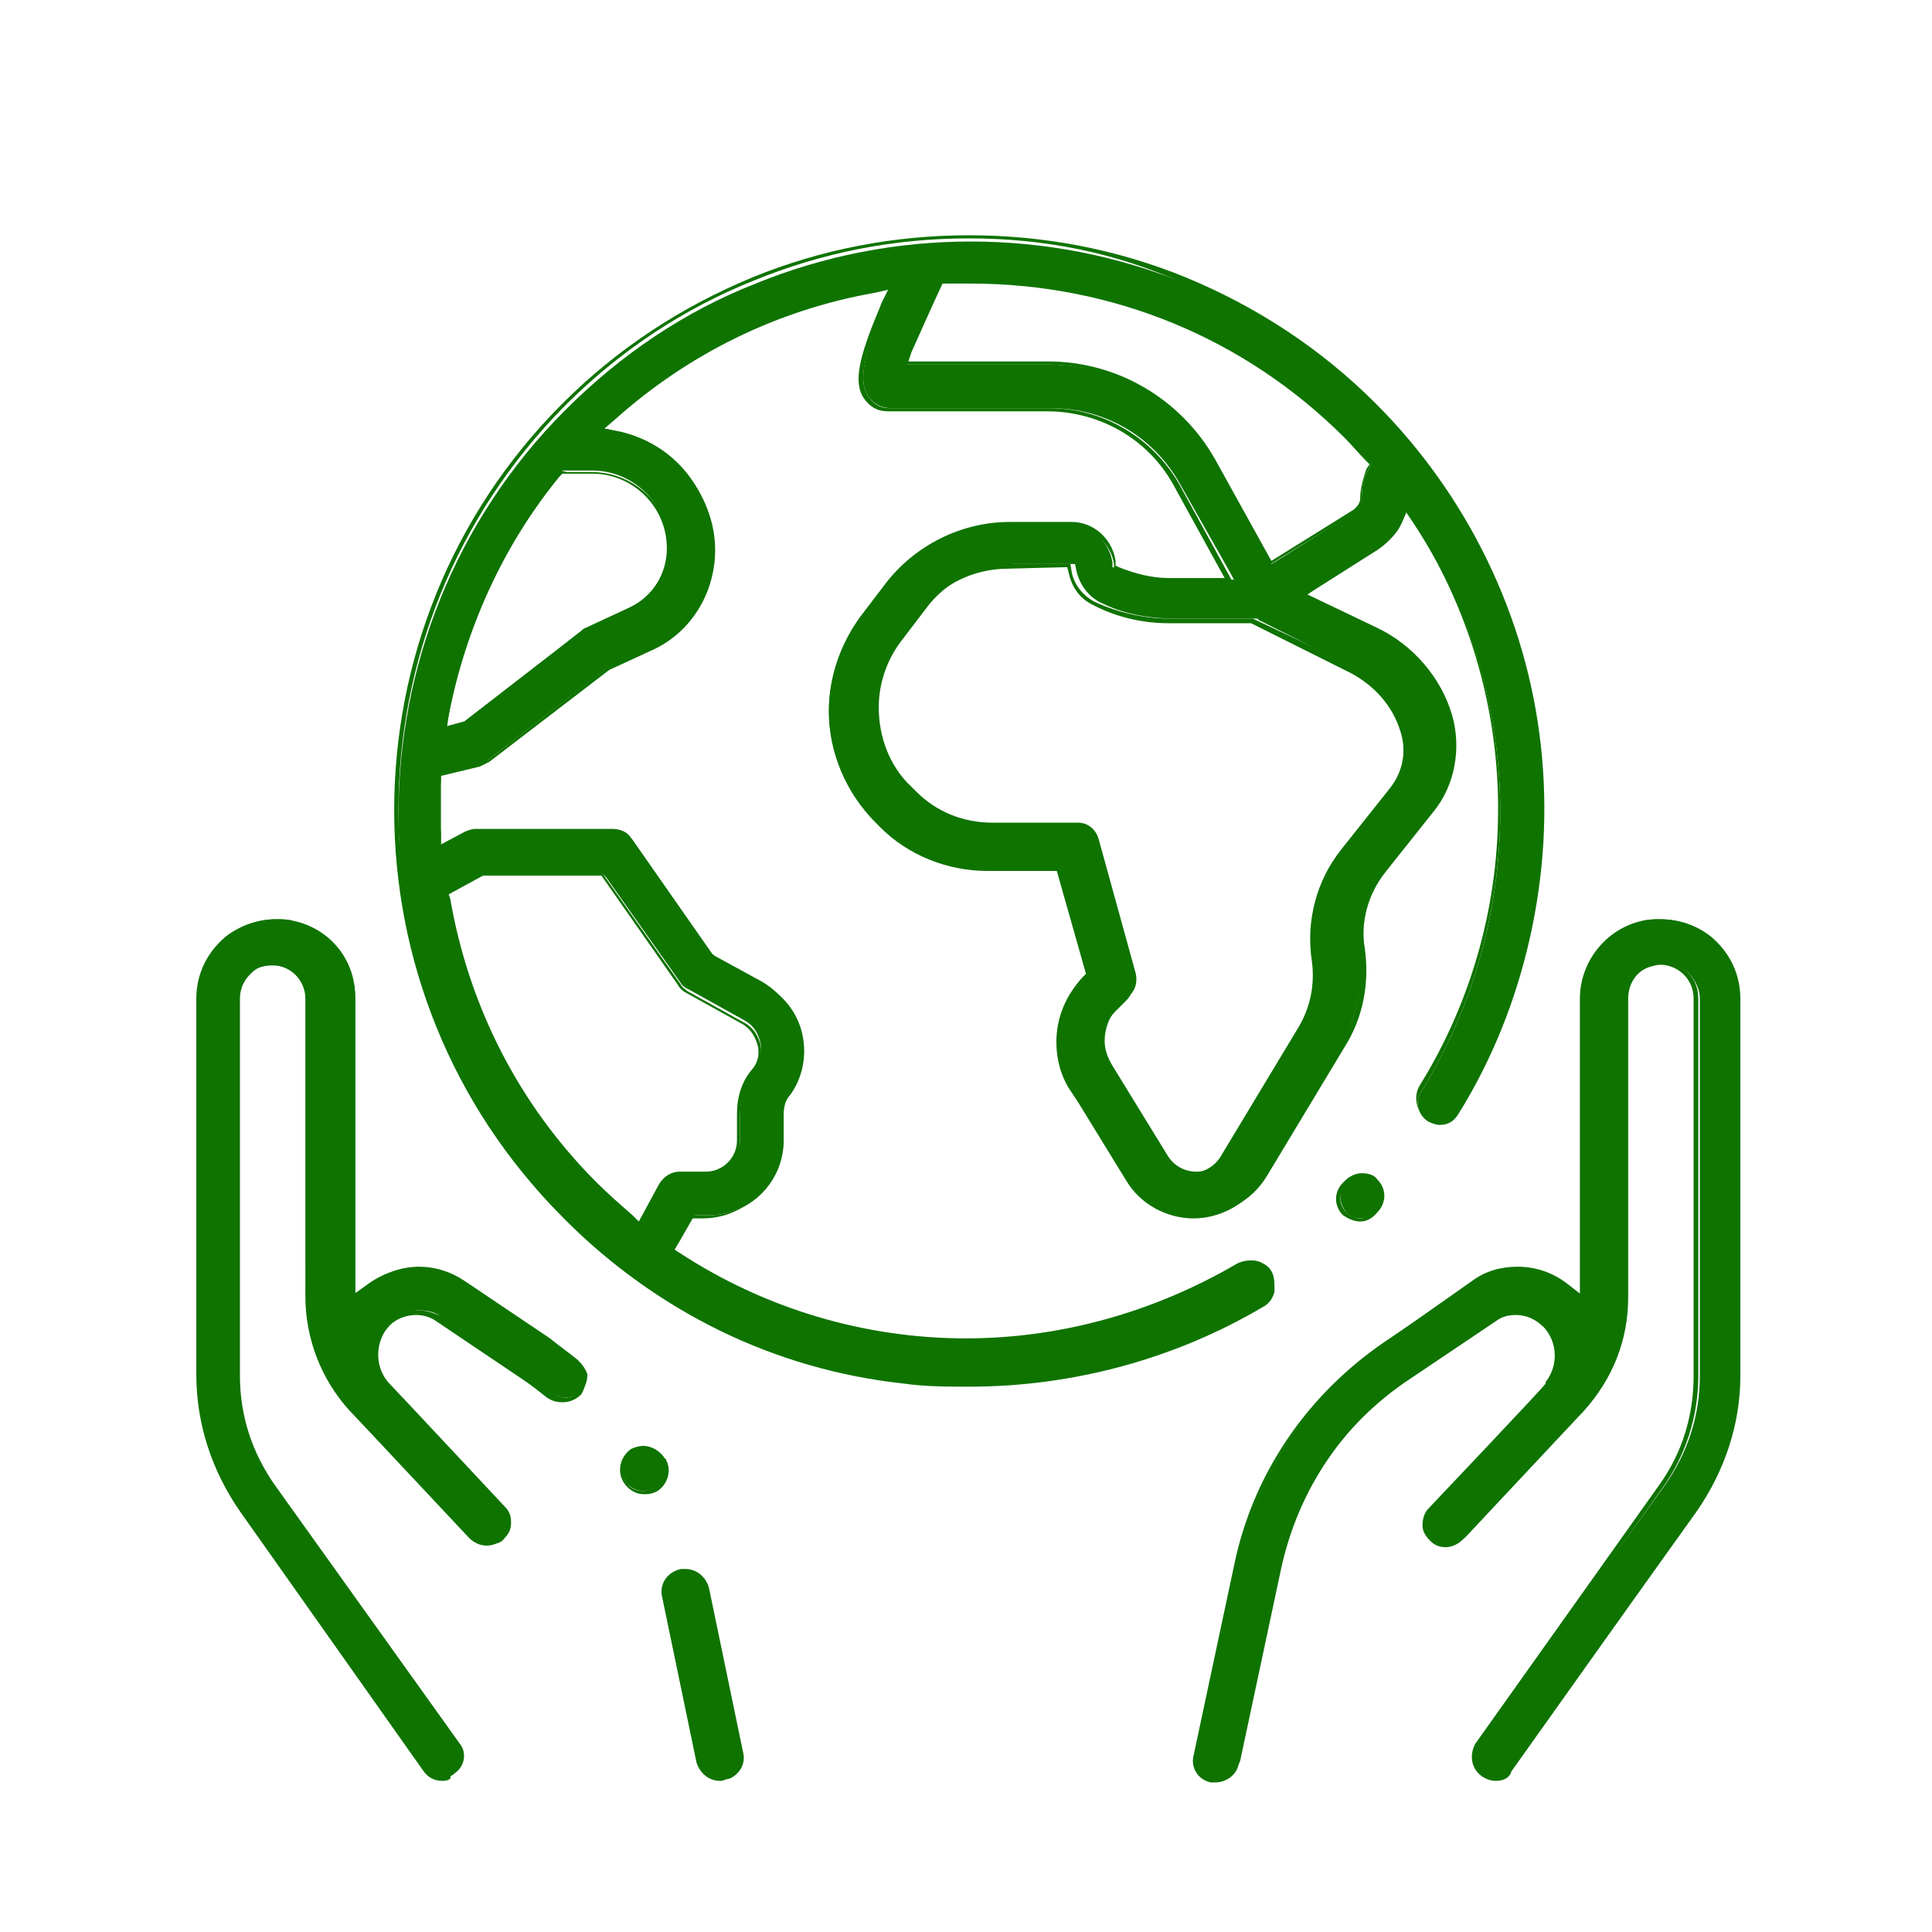 <svg version="1.1" id="圖層_1" xmlns="http://www.w3.org/2000/svg" x="0" y="0" viewBox="0 0 124 124" xml:space="preserve"><style>.st0{fill:#0f7300}</style><path class="st0" d="M37.1 87.3c-.6-.5-1.2-.9-1.8-1.4l-5.5-3.7c-.9-.6-1.9-.9-2.9-.9-1.1 0-2.3.4-3.2 1.1l-.9.7V64c0-2.4-1.6-4.4-4-4.9-.4-.1-.7-.1-1.1-.1-1.1 0-2.3.4-3.1 1.1-1.2 1-1.9 2.4-1.9 3.9v24.2c0 3.1 1 6.1 2.8 8.7l11.8 16.6c.3.4.7.6 1.1.6.3 0 .6-.1.8-.3.6-.4.8-1.3.3-1.9L17.7 95.4c-1.5-2.1-2.3-4.5-2.3-7.1V64.1c0-.7.3-1.3.9-1.8.4-.3.9-.5 1.4-.5.2 0 .3 0 .5.1 1.1.2 1.8 1.2 1.8 2.2v19.2c0 2.7 1 5.2 2.8 7.2.3.3 7.6 8.1 7.7 8.2.3.3.6.4 1 .4s.7-.1.9-.4c.3-.3.4-.6.4-1s-.1-.7-.4-1c0 0-7.2-7.7-7.5-8-.9-1.1-.8-2.6.1-3.7.5-.5 1.2-.9 1.9-.9.5 0 1 .1 1.4.4l5.5 3.7c.5.4 1.1.8 1.6 1.2.3.2.6.3.9.3.4 0 .8-.2 1.1-.5.2-.3.3-.6.3-1-.1-.3-.3-.6-.6-.9z"/><path class="st0" d="M28.4 114.3c-.5 0-.9-.2-1.2-.6L15.4 97c-1.8-2.6-2.8-5.6-2.8-8.8V64.1c0-1.6.7-3 1.9-4 .9-.7 2.1-1.1 3.2-1.1.4 0 .8 0 1.1.1 2.4.5 4 2.6 4 5V83l.7-.5c.9-.7 2.1-1.1 3.3-1.1 1.1 0 2.1.3 3 .9l5.5 3.7c.6.4 1.2.9 1.8 1.4.3.3.5.6.5 1s-.1.8-.3 1.1c-.3.3-.7.5-1.2.5-.4 0-.7-.1-1-.3-.5-.4-1-.8-1.6-1.2L28 84.8c-.4-.3-.9-.4-1.3-.4-.7 0-1.4.3-1.8.8-.9 1-.9 2.5-.1 3.5.1.1 7.5 8 7.5 8 .3.3.4.7.4 1.1s-.2.8-.5 1c-.3.3-.6.4-1 .4s-.8-.2-1.1-.5c-.1-.1-7.4-7.9-7.7-8.2-1.8-2-2.8-4.6-2.8-7.3V64.1c0-1-.7-1.9-1.7-2.1-.6-.1-1.3 0-1.8.4s-.8 1-.8 1.7v24.2c0 2.5.8 5 2.2 7l11.8 16.6c.5.7.3 1.6-.4 2.1.1.2-.2.3-.5.3zM17.7 59.1c-1.1 0-2.2.4-3.1 1.1-1.2.9-1.8 2.3-1.8 3.8v24.2c0 3.1 1 6.1 2.8 8.6l11.8 16.6c.2.3.6.5 1 .5.3 0 .5-.1.7-.2.6-.4.7-1.2.3-1.8L17.6 95.4c-1.5-2.1-2.3-4.6-2.3-7.2V64.1c0-.7.3-1.4.9-1.9s1.3-.6 2-.5c1.1.2 1.9 1.2 1.9 2.3v19.2c0 2.6 1 5.2 2.7 7.1.3.3 7.6 8.1 7.7 8.2.2.3.6.4.9.4s.6-.1.9-.3c.2-.2.4-.5.4-.9 0-.3-.1-.7-.3-.9 0 0-7.5-7.9-7.5-8-1-1.2-.9-2.8 0-3.8.5-.6 1.2-.9 2-.9.5 0 1 .2 1.5.4l5.5 3.7c.6.4 1.1.8 1.6 1.2.2.2.5.3.8.3.4 0 .7-.2 1-.5.2-.3.3-.6.3-.9s-.2-.6-.5-.9c-.6-.5-1.2-.9-1.8-1.3l-5.5-3.7c-.9-.6-1.8-.9-2.9-.9s-2.2.4-3.1 1l-1.1.8V64.1c0-2.3-1.6-4.3-3.9-4.8-.3-.1-.7-.2-1.1-.2zM42.6 93.9l-.1-.2v-.1c-.2-.4-.7-.7-1.2-.7-.2 0-.5.1-.7.2-.7.4-.9 1.2-.5 1.9.2.4.7.7 1.2.7.2 0 .5-.1.7-.2.6-.2.8-1 .6-1.6z"/><path class="st0" d="M41.3 95.9c-.5 0-1-.3-1.3-.8V95l.1-.1-.1.2c-.4-.7-.2-1.6.5-2.1.2-.1.5-.2.8-.2.5 0 1 .3 1.3.7 0 0 0 .1.1.1l.1.2c.3.7 0 1.5-.6 1.9-.4.2-.6.2-.9.2zm-.1-2.8c-.2 0-.4.1-.6.2-.6.4-.8 1.1-.5 1.7l.1.1c.2.4.6.6 1.1.6.2 0 .4-.1.6-.2.6-.3.8-1 .5-1.6l-.1-.2v-.1c-.2-.3-.6-.5-1.1-.5zM45.3 101.9c-.1-.6-.7-1.1-1.4-1.1h-.3c-.7.2-1.2.9-1.1 1.6l2.2 10.6c.1.6.7 1.1 1.4 1.1h.3c.4-.1.7-.3.9-.6.2-.3.3-.7.2-1l-2.2-10.6z"/><path class="st0" d="M46.2 114.3c-.7 0-1.3-.5-1.5-1.2l-2.2-10.6c-.2-.8.3-1.6 1.2-1.8h.3c.7 0 1.3.5 1.5 1.2l2.2 10.6c.1.4 0 .8-.2 1.1-.2.3-.6.6-.9.6-.2.1-.3.1-.4.1zm-2.3-13.4h-.3c-.7.1-1.1.8-1 1.5l2.2 10.6c.1.6.6 1 1.2 1h.3c.3-.1.6-.3.8-.5.2-.3.2-.6.2-1l-2.2-10.6c0-.6-.6-1-1.2-1z"/><g><path class="st0" d="M109.8 60.1c-.9-.7-2-1.1-3.2-1.1-.4 0-.7 0-1.1.1-2.3.5-4 2.5-4 4.9v19.1l-.9-.7c-.9-.7-2-1.1-3.2-1.1-1.1 0-2.1.3-2.9.9L89.1 86c-5 3.4-8.4 8.4-9.7 14.3l-2.6 12.2c-.1.4 0 .7.2 1s.5.5.9.6h.3c.6 0 1.2-.5 1.4-1.1l2.6-12.2c1.1-5.2 4.1-9.6 8.5-12.6l5.5-3.7c.4-.3.9-.4 1.4-.4.7 0 1.4.3 1.9.9.9 1 1 2.6.1 3.7-.3.3-7.5 8-7.5 8-.3.3-.4.6-.4 1s.2.7.4 1c.3.2.6.4.9.4.4 0 .7-.2 1-.4l.2-.2c4.6-4.9 7.3-7.8 7.5-8 1.8-2 2.8-4.5 2.8-7.2V64.1c0-1.1.7-2 1.8-2.2.2 0 .3-.1.5-.1.5 0 1 .2 1.4.5.5.4.9 1.1.9 1.8v24.2c0 2.6-.8 5-2.3 7.1l-12 16.6c-.4.6-.3 1.5.3 1.9.2.2.5.3.8.3.4 0 .9-.2 1.1-.6L108.9 97c1.8-2.6 2.8-5.6 2.8-8.7V64.1c0-1.6-.7-3-1.9-4z"/><path class="st0" d="M96 114.3c-.3 0-.6-.1-.9-.3-.7-.5-.8-1.4-.4-2.1l11.8-16.6c1.5-2.1 2.2-4.5 2.2-7V64.1c0-.7-.3-1.3-.8-1.7s-1.2-.6-1.8-.4c-1 .2-1.7 1.1-1.7 2.1v19.2c0 2.7-1 5.3-2.8 7.3-.2.2-2.9 3.1-7.5 8l-.2.2c-.3.3-.7.5-1.1.5s-.7-.1-1-.4-.5-.6-.5-1 .1-.8.4-1.1c0 0 7.5-7.9 7.5-8v-.1c.8-1 .8-2.5-.1-3.5-.5-.5-1.1-.8-1.8-.8-.5 0-.9.1-1.3.4l-5.5 3.7c-4.4 2.9-7.4 7.4-8.4 12.5l-2.6 12.2c-.1.7-.8 1.2-1.5 1.2h-.3c-.4-.1-.7-.3-.9-.6-.2-.3-.3-.7-.2-1.1l2.6-12.2c1.2-5.9 4.7-11 9.7-14.4l5.5-3.7c.9-.6 1.9-.9 3-.9 1.2 0 2.3.4 3.3 1.1l.7.5v-19c0-2.4 1.7-4.5 4-5 .4-.1.8-.1 1.1-.1 1.2 0 2.3.4 3.2 1.1 1.2 1 1.9 2.5 1.9 4v24.2c0 3.2-1 6.2-2.8 8.8L97 113.7c-.1.4-.5.6-1 .6zm10.6-52.6c.5 0 1.1.2 1.5.5.6.5.9 1.1.9 1.9v24.2c0 2.6-.8 5.1-2.3 7.2l-11.8 16.6c-.4.6-.3 1.4.3 1.8.2.2.5.2.7.2.4 0 .8-.2 1-.5L108.7 97c1.8-2.5 2.8-5.5 2.8-8.6V64.1c0-1.5-.7-2.9-1.8-3.8-.9-.7-2-1.1-3.1-1.1-.4 0-.7 0-1.1.1-2.3.5-3.9 2.5-3.9 4.8v19.3l-1.1-.8c-.9-.7-2-1-3.1-1-1 0-2 .3-2.9.9L89 86.2c-5 3.3-8.4 8.4-9.6 14.3l-2.4 12c-.1.3 0 .7.2 1s.5.5.8.5h.3c.6 0 1.1-.4 1.2-1l2.6-12.2c1.1-5.2 4.1-9.7 8.5-12.7l5.5-3.7c.4-.3.9-.4 1.5-.4.8 0 1.5.3 2 .9 1 1.1 1 2.7.1 3.8l-.1.1c-.1.1-7.5 8-7.5 8-.2.2-.4.6-.3.9 0 .3.2.7.4.9.2.2.5.3.9.3s.7-.1.9-.4l.2-.2c4.6-4.9 7.3-7.8 7.5-8 1.8-2 2.7-4.5 2.7-7.1V64.1c0-1.1.8-2.1 1.9-2.3 0-.1.2-.1.3-.1z"/></g><g><path class="st0" d="M81.6 81.6c-.3-.4-.7-.7-1.2-.7-.2 0-.5.1-.7.2-5.3 3.2-11.4 4.9-17.5 4.9-6.6 0-13-1.9-18.5-5.5l-.4-.3.3-.5.8-1.4.2-.3H45.5c2.7 0 4.8-2.2 4.8-4.8v-1.7c0-.4.1-.9.4-1.2.8-1.1 1.1-2.5.8-3.9s-1.2-2.5-2.4-3.2l-3.2-1.8-.1-.1-.1-.1-5.1-7.3c-.3-.4-.7-.6-1.1-.6h-8.8c-.2 0-.5.1-.7.2l-.9.5-.8.4v-.9-3.8l.4-.1 2.1-.5c.2 0 .4-.1.5-.3l7.6-5.9h.2l2.6-1.2c2.5-1.1 4.1-3.7 4.1-6.4 0-1.8-.6-3.5-1.7-4.9-1.1-1.4-2.6-2.3-4.3-2.7l-1.1-.2.8-.7c4.7-4.2 10.4-7.1 16.7-8.2l1.1-.2-.4 1c-.1.2-.1.3-.2.5-1.3 3-1.6 4.5-1 5.5.3.5.9.8 1.5.8h10.3c3.4 0 6.5 1.8 8.2 4.8l3 5.3.5.9H75c-1.1 0-2.3-.2-3.3-.7l-.3-.1v-.3c-.2-1.3-1.3-2.4-2.7-2.4h-4c-3.1 0-6 1.5-7.9 4l-1.6 2.1c-1.3 1.7-2 3.8-2 5.9 0 2.6 1.1 5.2 3 7.1l.3.3c1.8 1.8 4.3 2.8 6.9 2.8h4.5l.1.4 1.7 6.1.1.3-.2.2c-1.1 1.1-1.7 2.5-1.7 4.1 0 1.1.3 2.1.9 3.1l3.5 5.7c.9 1.5 2.6 2.4 4.3 2.4 1.7 0 3.4-.9 4.3-2.4l5-8.3c1.1-1.9 1.6-4.1 1.3-6.2-.3-1.8.2-3.6 1.4-5l3.1-3.9c1.4-1.7 1.8-4 1.2-6.1-.7-2.5-2.5-4.5-4.8-5.6l-3.8-1.8-.9-.4.9-.6 4.1-2.6c.6-.4 1.1-.9 1.4-1.6l.4-.9.6.9c7.2 10.9 7.3 25.2.4 36.4-.4.6-.2 1.5.5 1.9.2.1.5.2.7.2.5 0 .9-.2 1.2-.7 4.3-6.9 6.1-15.2 5.2-23.3-.9-8.3-4.7-16-10.5-21.9-3.5-3.5-7.6-6.2-12.2-8.1-4.4-1.8-9.1-2.7-13.8-2.7s-9.4.9-13.8 2.7c-4.6 1.8-8.7 4.6-12.2 8.1C22 40.6 22 64 36.3 78.3c5.9 5.9 13.4 9.6 21.7 10.5 1.4.2 2.8.2 4.2.2 6.7 0 13.3-1.8 19-5.2.3-.2.5-.5.6-.9 0-.6 0-1-.2-1.3zM87 42.9c1.6.7 2.8 2.2 3.3 3.8.4 1.3.1 2.6-.7 3.7l-3.1 3.9c-1.6 2-2.3 4.6-1.9 7.1.2 1.5-.1 3.1-.9 4.4l-5 8.3c-.4.7-1.2 1.1-1.9 1.1-.8 0-1.5-.4-1.9-1.1l-3.5-5.7c-.3-.5-.5-1-.5-1.6 0-.8.3-1.6.9-2.2l.7-.7c.4-.4.5-.9.4-1.4l-2.4-8.7c-.2-.6-.7-1-1.3-1h-5.5c-1.9 0-3.6-.7-4.9-2l-.3-.3c-1.4-1.3-2.1-3.2-2.1-5.1 0-1.5.5-3 1.4-4.2l1.6-2.1c1.3-1.8 3.5-2.9 5.7-2.9H69l.1.5c.2.8.7 1.5 1.4 1.9 1.5.8 3.2 1.1 4.9 1.1h5.3l.1.1 6.2 3.1zM58.4 22.6c.4-1.1 1.1-2.7 1.9-4.2l.2-.3h1.8c9.1 0 17.6 3.5 24 9.9.5.5 1 1 1.4 1.5l.3.3-.2.4c-.3.5-.4 1.1-.4 1.8 0 .3-.2.6-.4.8l-4.9 3.1-.5.3-.3-.5-3.4-6.1c-2.1-3.8-6.2-6.2-10.6-6.2H58.2l.2-.8zM28.8 45.9c1-5.6 3.5-11 7.1-15.4l.2-.3H38c2.7 0 4.9 2.2 4.9 4.9 0 1.7-1 3.2-2.5 3.9l-2.8 1.3c-.1 0-.2.1-.3.2L30 46.3l-.1.1h-.1l-.3.1-.9.2.2-.8zM42.4 76l-1.1 2-.3.6-.5-.4c-.8-.7-1.6-1.4-2.3-2.1-5-5-8.3-11.3-9.4-18.3l-.1-.4.4-.2 1.8-1 .1-.1H38.7l.2.2 4.8 6.8c.1.2.3.3.5.4l3.6 2c.7.4.9 1 1 1.4.1.3.1 1-.4 1.7-.6.8-.9 1.8-.9 2.9v1.7c0 1.1-.9 2.1-2.1 2.1h-1.7c-.6 0-1 .3-1.3.7z"/><path class="st0" d="M62.1 88.9c-1.4 0-2.9-.1-4.2-.2-8.3-1-15.9-4.6-21.8-10.6-14.4-14.4-14.4-37.8 0-52.2 3.5-3.5 7.6-6.2 12.2-8.1 4.4-1.8 9.1-2.7 13.9-2.7 4.8 0 9.5.9 13.9 2.7 4.6 1.9 8.7 4.6 12.2 8.1 5.9 5.9 9.7 13.7 10.6 22 .9 8.2-1 16.5-5.2 23.4-.3.4-.8.7-1.3.7-.3 0-.5-.1-.8-.2-.7-.4-.9-1.4-.5-2.1 6.9-11.1 6.7-25.3-.4-36.2l-.4-.7-.3.7c-.3.7-.8 1.2-1.4 1.6l-4.8 3 4.6 2.2c2.3 1.1 4.1 3.2 4.8 5.6.6 2.1.2 4.5-1.2 6.2L88.9 56c-1.1 1.4-1.6 3.2-1.3 4.9.3 2.2-.1 4.4-1.3 6.3l-5 8.3c-.9 1.5-2.6 2.5-4.4 2.5s-3.5-.9-4.4-2.5L68.7 70c-.6-.9-.9-2-.9-3.1 0-1.6.6-3 1.7-4.2l.2-.2-1.9-6.7h-4.4c-2.6 0-5.1-1-6.9-2.8l-.3-.3c-1.9-1.9-3-4.5-3-7.1 0-2.1.7-4.2 2-6l1.6-2.1c1.9-2.5 4.9-4 8-4h4c1.4 0 2.6 1.1 2.8 2.5v.3l.2.1c1 .4 2.1.7 3.2.7h3.6l-3.3-6c-1.6-2.9-4.7-4.7-8.1-4.7H57c-.7 0-1.2-.3-1.6-.9-.6-1-.3-2.5 1-5.6.1-.2.1-.3.2-.5l.4-.8-.9.2c-6.2 1.1-11.9 3.9-16.6 8.1l-.7.6.9.2c1.7.4 3.3 1.3 4.4 2.7 1.1 1.4 1.8 3.1 1.8 4.9 0 2.8-1.6 5.4-4.2 6.5L39.1 43l-7.7 5.9-.6.3-2.5.6v.3c-.1 1.1-.1 2.3 0 3.4v.7l1.5-.8c.2-.1.5-.2.7-.2h8.8c.5 0 1 .2 1.2.6l5.1 7.4 3.3 1.8c1.2.7 2.1 1.9 2.4 3.3.3 1.4 0 2.8-.8 4-.2.3-.4.7-.4 1.2v1.7c0 2.7-2.2 5-5 5h-.8l-1.1 2 .4.2c5.5 3.6 11.9 5.5 18.4 5.5 6.1 0 12.1-1.7 17.4-4.8.2-.1.5-.2.8-.2.5 0 1 .3 1.3.7.2.3.3.7.2 1.1-.1.4-.3.7-.7.9-5.5 3.4-12.1 5.3-18.9 5.3zm.1-73.6c-4.8 0-9.4.9-13.8 2.7-4.5 1.8-8.6 4.5-12.1 8C22 40.4 22 63.6 36.3 77.9c5.9 5.9 13.4 9.5 21.7 10.5 1.4.2 2.8.2 4.2.2v.1-.1c6.7 0 13.2-1.8 18.9-5.2.3-.2.5-.4.6-.8.1-.3 0-.7-.1-1-.2-.4-.6-.6-1.1-.6-.2 0-.5.1-.7.2-5.3 3.2-11.4 4.9-17.5 4.9-6.6 0-13-1.9-18.6-5.5l-.5-.3 1.3-2.3h1c2.6 0 4.7-2.1 4.7-4.7v-1.7c0-.5.1-.9.4-1.3.8-1.1 1.1-2.5.8-3.8-.4-1.4-1.2-2.5-2.4-3.2l-3.4-1.9-5.2-7.4c-.2-.3-.6-.5-1-.5h-8.8c-.2 0-.4.1-.6.1l-1.8 1v-1.1c-.1-1.1 0-2.3 0-3.4v-.5l2.6-.6c.2 0 .3-.1.5-.2l7.7-6h.1l2.6-1.2c2.5-1.1 4-3.6 4-6.3 0-1.7-.6-3.4-1.7-4.8-1.1-1.3-2.6-2.3-4.3-2.6l-1.3-.3 1-.9c4.7-4.2 10.5-7.1 16.7-8.2l1.3-.2-.5 1.2c-.1.2-.1.3-.2.5-1.3 3-1.6 4.4-1 5.4.3.5.8.8 1.4.8h10.3c3.4 0 6.6 1.9 8.3 4.9l3.5 6.4h-4c-1.1 0-2.3-.2-3.3-.7l-.4-.2v-.4c-.2-1.3-1.3-2.3-2.6-2.3h-4c-3.1 0-6 1.5-7.8 3.9l-1.6 2.1c-1.2 1.7-1.9 3.7-1.9 5.8 0 2.6 1.1 5.2 3 7l.3.3c1.8 1.8 4.2 2.8 6.8 2.8H68l2 7-.3.3c-1 1.1-1.6 2.5-1.6 4 0 1.1.3 2.1.9 3l3.5 5.7c.9 1.4 2.5 2.3 4.2 2.3s3.3-.9 4.2-2.4l5-8.3c1.1-1.8 1.6-4 1.2-6.1-.3-1.8.2-3.7 1.4-5.1l3.1-3.9c1.3-1.7 1.8-3.9 1.2-6-.7-2.4-2.4-4.4-4.7-5.5l-5-2.3 5.2-3.3c.6-.4 1-.9 1.3-1.5l.5-1.1.7 1c7.2 11 7.3 25.3.4 36.5-.4.6-.2 1.4.4 1.7.2.1.4.2.7.2.4 0 .8-.2 1.1-.6 4.3-6.9 6.1-15.2 5.2-23.3-.9-8.2-4.6-16-10.5-21.9-3.5-3.5-7.6-6.2-12.1-8-4.4-2-9-2.9-13.8-2.9zM41 78.8l-.6-.5c-.8-.7-1.6-1.4-2.3-2.1-5-5-8.3-11.3-9.5-18.3l-.1-.5 2.4-1.3h7.8l5 7.1c.1.2.3.3.4.4l3.6 2c.8.4 1 1.1 1.1 1.4.1.4.1 1.1-.4 1.8-.6.8-.9 1.8-.9 2.8v1.7c0 1.2-1 2.2-2.2 2.2h-1.7c-.5 0-.9.3-1.1.7L41 78.8zM28.8 57.4l.1.3c1.2 6.9 4.4 13.2 9.4 18.2.7.7 1.5 1.4 2.3 2.1l.4.4 1.3-2.4c.3-.5.8-.8 1.3-.8h1.7c1.1 0 2-.9 2-2v-1.7c0-1.1.3-2.1 1-2.9.5-.6.4-1.3.3-1.6-.1-.3-.3-.9-1-1.3l-3.6-2c-.2-.1-.4-.3-.5-.5l-4.9-7H31l-2.2 1.2zm47.8 18c-.8 0-1.6-.4-2-1.1l-3.5-5.7c-.3-.5-.5-1.1-.5-1.7 0-.9.3-1.7.9-2.3l.7-.7c.3-.3.4-.8.3-1.2L70.1 54c-.1-.6-.6-1-1.2-1h-5.5c-1.9 0-3.7-.7-5-2l-.3-.3c-1.4-1.3-2.2-3.2-2.2-5.2 0-1.5.5-3.1 1.4-4.3l1.6-2.1c1.3-1.8 3.5-2.9 5.8-2.9h4l.1.6c.2.8.7 1.4 1.4 1.8 1.5.7 3.2 1.1 4.8 1.1h5.4l6.6 3.1c1.6.8 2.9 2.2 3.4 3.9.4 1.3.1 2.7-.7 3.8l-3.1 3.9c-1.6 2-2.3 4.6-1.9 7.1.2 1.5-.1 3.1-.9 4.4l-5 8.3c-.6.7-1.4 1.2-2.2 1.2zM64.7 36.5c-2.2 0-4.3 1-5.6 2.8l-1.6 2.1c-.9 1.2-1.4 2.7-1.4 4.2 0 1.9.8 3.7 2.1 5l.3.3c1.3 1.3 3 2 4.9 2h5.5c.7 0 1.3.5 1.4 1.1l2.4 8.7c.1.5 0 1.1-.4 1.5l-.7.7c-.6.6-.9 1.3-.9 2.1 0 .6.2 1.1.4 1.6l3.5 5.7c.4.6 1.1 1 1.8 1 .8 0 1.5-.4 1.9-1l5-8.3c.8-1.3 1.1-2.8.9-4.3-.4-2.6.3-5.2 1.9-7.2l3.1-3.9c.8-1 1.1-2.3.7-3.6-.5-1.7-1.7-3-3.2-3.8L80.3 40H75c-1.7 0-3.4-.4-4.9-1.2-.8-.4-1.3-1.1-1.5-2l-.1-.4-3.8.1zM28.5 46.9l.2-1c1-5.7 3.5-11 7.1-15.4l.2-.3.4.1H38c2.8 0 5.1 2.3 5.1 5.1 0 1.7-1 3.3-2.6 4l-2.8 1.3c-.1 0-.2.1-.3.2L30 46.5l-1.5.4zm7.6-16.5l-.2.2c-3.6 4.4-6 9.7-7.1 15.3l-.1.7 1.1-.3 7.5-5.8c.1-.1.2-.1.3-.2l2.8-1.3c1.5-.7 2.4-2.2 2.4-3.8 0-2.7-2.2-4.8-4.8-4.8h-1.9zm45.3 5.9l-3.7-6.7c-2.1-3.8-6.1-6.2-10.5-6.2h-9.3l.3-.9c.4-1.2 1.1-2.7 1.9-4.2l.2-.4h1.9c9.1 0 17.7 3.5 24.1 10 .5.5 1 1 1.4 1.5l.3.4-.2.4c-.3.5-.4 1.1-.4 1.8 0 .4-.2.7-.5.9l-5.5 3.4zM58.3 23.2h9c4.4 0 8.5 2.4 10.7 6.3l3.6 6.5 5.3-3.3c.2-.2.4-.4.4-.7 0-.7.2-1.3.4-1.9l.2-.3-.2-.2c-.5-.5-.9-1-1.4-1.5-6.4-6.4-14.9-9.9-24-9.9h-1.8l-.1.2c-.7 1.5-1.4 3.1-1.9 4.2l-.2.6z"/></g><g><path class="st0" d="M87.4 75.4c-.4 0-.7.1-1 .4-.5.5-.5 1.4 0 2 .3.3.6.4 1 .4s.7-.1 1-.4c.5-.5.5-1.4 0-2-.3-.3-.6-.4-1-.4z"/><path class="st0" d="M87.3 78.4c-.4 0-.8-.2-1.1-.4-.6-.6-.6-1.5 0-2.1l.1-.1c.3-.3.7-.5 1.1-.5s.8.1 1 .4c.6.6.6 1.5 0 2.1l-.1-.1.1.1c-.3.4-.7.6-1.1.6zm.1-2.9c-.3 0-.7.1-.9.4l-.1.1c-.5.5-.5 1.3 0 1.8.2.2.6.4.9.4s.7-.1.9-.4c.5-.5.5-1.3 0-1.8-.1-.4-.5-.5-.8-.5z"/></g></svg>